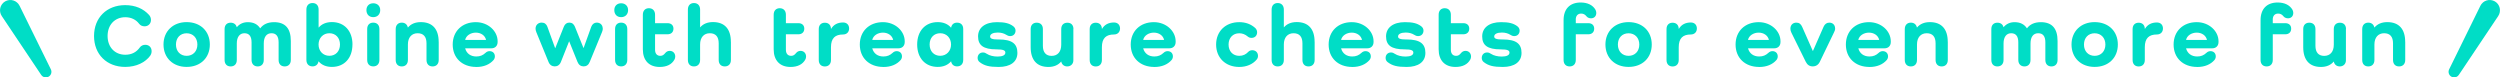 <?xml version="1.0" encoding="UTF-8"?>
<svg id="_レイヤー_2" data-name="レイヤー 2" xmlns="http://www.w3.org/2000/svg" width="618.34" height="19.14" viewBox="0 0 618.34 19.14">
  <defs>
    <style>
      .cls-1 {
        fill: #00ddc6;
      }
    </style>
  </defs>
  <g id="design">
    <g id="ttl_cta_en_b_pc">
      <g>
        <path class="cls-1" d="M37.17,13.76c-1.23,1.67-3.43,2.79-6.21,2.79-4.55,0-7.7-3.1-7.7-7.64s3.15-7.64,7.7-7.64c2.51,0,4.55.88,5.96,2.49.24.29.42.68.42,1.17,0,.92-.66,1.58-1.58,1.58-.57,0-1.04-.22-1.34-.62-.77-1.01-1.94-1.63-3.43-1.63-2.6,0-4.38,1.89-4.38,4.64s1.78,4.64,4.38,4.64c1.61,0,2.77-.66,3.59-1.8.29-.4.77-.66,1.34-.66.97,0,1.58.66,1.58,1.58,0,.44-.13.79-.33,1.08Z"/>
        <path class="cls-1" d="M46.16,5.47c3.41,0,5.74,2.24,5.74,5.54s-2.33,5.54-5.74,5.54-5.72-2.27-5.72-5.54,2.33-5.54,5.72-5.54ZM46.16,13.81c1.58,0,2.66-1.14,2.66-2.79s-1.08-2.79-2.66-2.79-2.64,1.12-2.64,2.79,1.08,2.79,2.64,2.79Z"/>
        <path class="cls-1" d="M71.93,10.11v4.71c0,.99-.57,1.61-1.52,1.61s-1.5-.62-1.5-1.61v-4.36c0-1.47-.59-2.24-1.76-2.24-1.23,0-1.91.92-1.91,2.53v4.07c0,.99-.57,1.61-1.5,1.61s-1.52-.62-1.52-1.61v-4.36c0-1.47-.59-2.24-1.76-2.24s-1.89.92-1.89,2.53v4.07c0,.99-.57,1.61-1.52,1.61s-1.5-.62-1.5-1.61v-7.63c0-.99.57-1.58,1.5-1.58.79,0,1.34.42,1.5,1.1h.04c.64-.79,1.58-1.23,2.71-1.23,1.41,0,2.4.53,3.04,1.5h.04c.73-.97,1.87-1.5,3.41-1.5,2.79,0,4.14,1.58,4.14,4.64Z"/>
        <path class="cls-1" d="M87.17,11.01c0,3.37-2.02,5.54-5.08,5.54-1.41,0-2.53-.48-3.28-1.36h-.04c-.13.77-.68,1.23-1.47,1.23-.95,0-1.52-.62-1.52-1.61V2.36c0-.99.57-1.61,1.52-1.61s1.5.62,1.5,1.61v4.44h.04c.73-.86,1.85-1.34,3.26-1.34,3.06,0,5.08,2.18,5.08,5.54ZM84.09,11.01c0-1.67-1.08-2.79-2.62-2.79s-2.68,1.17-2.68,2.79,1.12,2.79,2.68,2.79,2.62-1.14,2.62-2.79Z"/>
        <path class="cls-1" d="M90.63,2.5c0-1.03.68-1.69,1.69-1.69s1.72.66,1.72,1.69-.68,1.74-1.72,1.74-1.69-.7-1.69-1.74ZM93.84,7.18v7.63c0,.99-.57,1.61-1.52,1.61s-1.5-.62-1.5-1.61v-7.63c0-.99.57-1.58,1.5-1.58s1.52.59,1.52,1.58Z"/>
        <path class="cls-1" d="M108.51,10.35v4.47c0,.99-.57,1.61-1.52,1.61s-1.5-.62-1.5-1.61v-4.11c0-1.63-.75-2.49-2.2-2.49s-2.4,1.03-2.4,2.77v3.83c0,.99-.57,1.61-1.52,1.61s-1.5-.62-1.5-1.61v-7.61c0-.99.57-1.61,1.5-1.61.79,0,1.34.44,1.5,1.19h.04c.73-.86,1.78-1.32,3.17-1.32,2.88,0,4.42,1.72,4.42,4.88Z"/>
        <path class="cls-1" d="M117.8,16.56c-3.5,0-5.83-2.24-5.83-5.54s2.33-5.54,5.72-5.54c3.04,0,5.39,2.2,5.39,4.73v.18c0,.95-.62,1.56-1.54,1.56h-6.49c.33,1.25,1.32,2.02,2.75,2.02.95,0,1.63-.29,2.29-.9.26-.26.62-.42.99-.42.79,0,1.32.51,1.32,1.3,0,.33-.11.62-.31.88-.97,1.12-2.44,1.74-4.29,1.74ZM115.05,9.87h5.17c-.24-1.1-1.28-1.8-2.53-1.8s-2.4.7-2.64,1.8Z"/>
        <path class="cls-1" d="M149.1,7.05c0,.26-.07.55-.2.88l-3.04,7.39c-.29.73-.81,1.1-1.5,1.1s-1.23-.37-1.52-1.1l-2.05-5.08h-.04l-2.02,5.08c-.29.73-.84,1.1-1.52,1.1s-1.25-.37-1.54-1.1l-3.01-7.35c-.13-.33-.2-.62-.2-.88,0-.9.64-1.5,1.52-1.5.7,0,1.17.37,1.41,1.03l1.91,5.28h.04l2.11-5.28c.26-.68.75-1.03,1.36-1.03.68,0,1.12.37,1.39,1.03l2.11,5.24h.04l1.89-5.24c.24-.64.73-1.03,1.36-1.03.86,0,1.47.59,1.47,1.45Z"/>
        <path class="cls-1" d="M151.94,2.5c0-1.03.68-1.69,1.69-1.69s1.72.66,1.72,1.69-.68,1.74-1.72,1.74-1.69-.7-1.69-1.74ZM155.15,7.18v7.63c0,.99-.57,1.61-1.52,1.61s-1.5-.62-1.5-1.61v-7.63c0-.99.57-1.58,1.5-1.58s1.52.59,1.52,1.58Z"/>
        <path class="cls-1" d="M166.83,14.71c-.66,1.23-1.94,1.85-3.67,1.85-2.62,0-4.16-1.61-4.16-4.36V3.64c0-.99.57-1.61,1.5-1.61s1.52.62,1.52,1.61v2.09h3.08c.9,0,1.47.51,1.47,1.36s-.57,1.39-1.47,1.39h-3.08v3.83c0,.95.48,1.5,1.3,1.5.51,0,.84-.22,1.21-.68.29-.37.68-.55,1.12-.55.79,0,1.36.57,1.36,1.41,0,.26-.07.51-.18.73Z"/>
        <path class="cls-1" d="M180.78,10.35v4.47c0,.99-.57,1.61-1.52,1.61s-1.5-.62-1.5-1.61v-4.11c0-1.63-.75-2.49-2.2-2.49s-2.4,1.03-2.4,2.77v3.83c0,.99-.57,1.61-1.52,1.61s-1.5-.62-1.5-1.61V2.36c0-.99.57-1.61,1.5-1.61s1.52.62,1.52,1.61v4.38h.04c.7-.81,1.76-1.28,3.15-1.28,2.88,0,4.42,1.72,4.42,4.88Z"/>
        <path class="cls-1" d="M199.19,14.71c-.66,1.23-1.94,1.85-3.67,1.85-2.62,0-4.16-1.61-4.16-4.36V3.64c0-.99.57-1.61,1.5-1.61s1.52.62,1.52,1.61v2.09h3.08c.9,0,1.47.51,1.47,1.36s-.57,1.39-1.47,1.39h-3.08v3.83c0,.95.48,1.5,1.3,1.5.51,0,.84-.22,1.21-.68.29-.37.68-.55,1.12-.55.79,0,1.36.57,1.36,1.41,0,.26-.07.51-.18.73Z"/>
        <path class="cls-1" d="M210.02,7.03c0,.92-.62,1.5-1.5,1.5-1.91,0-2.99.86-2.99,3.15v3.15c0,.99-.57,1.61-1.52,1.61s-1.5-.62-1.5-1.61v-7.63c0-.99.57-1.58,1.5-1.58s1.5.57,1.52,1.5h.04c.62-1.03,1.61-1.56,2.95-1.56.88,0,1.5.55,1.5,1.5Z"/>
        <path class="cls-1" d="M218.49,16.56c-3.5,0-5.83-2.24-5.83-5.54s2.33-5.54,5.72-5.54c3.04,0,5.39,2.2,5.39,4.73v.18c0,.95-.62,1.56-1.54,1.56h-6.49c.33,1.25,1.32,2.02,2.75,2.02.95,0,1.63-.29,2.29-.9.26-.26.62-.42.99-.42.79,0,1.32.51,1.32,1.3,0,.33-.11.62-.31.88-.97,1.12-2.44,1.74-4.29,1.74ZM215.74,9.87h5.17c-.24-1.1-1.28-1.8-2.53-1.8s-2.4.7-2.64,1.8Z"/>
        <path class="cls-1" d="M238.24,7.18v7.63c0,.99-.57,1.61-1.52,1.61-.79,0-1.34-.46-1.47-1.23h-.04c-.75.88-1.87,1.36-3.28,1.36-3.06,0-5.08-2.18-5.08-5.54s2.02-5.54,5.08-5.54c1.41,0,2.53.48,3.28,1.36h.04c.13-.79.68-1.23,1.47-1.23.95,0,1.52.59,1.52,1.58ZM235.23,11.01c0-1.63-1.12-2.79-2.68-2.79s-2.62,1.12-2.62,2.79,1.08,2.79,2.62,2.79,2.68-1.17,2.68-2.79Z"/>
        <path class="cls-1" d="M247,9.76c3.34,0,4.64,1.08,4.64,3.32s-1.76,3.48-4.64,3.48c-2.33,0-3.54-.31-4.69-1.19-.31-.24-.51-.59-.51-1.03,0-.81.55-1.36,1.32-1.36.4,0,.66.13.99.35.64.42,1.61.66,2.64.66,1.23,0,1.91-.35,1.91-.97,0-.55-.48-.81-2.2-.81-3.26,0-4.55-1.03-4.55-3.21s1.78-3.52,4.67-3.52c1.89,0,2.99.26,3.98.97.42.31.62.68.62,1.12,0,.81-.55,1.36-1.34,1.36-.37,0-.7-.15-.97-.33-.55-.35-1.28-.55-2.07-.55-1.19,0-1.91.37-1.91.97,0,.51.48.75,2.11.75Z"/>
        <path class="cls-1" d="M265.48,7.18v7.75c0,.88-.64,1.5-1.52,1.5-.77,0-1.34-.48-1.47-1.19h-.04c-.73.86-1.78,1.32-3.15,1.32-2.84,0-4.38-1.72-4.38-4.88v-4.49c0-.99.57-1.58,1.5-1.58s1.52.59,1.52,1.58v4.14c0,1.61.75,2.49,2.16,2.49,1.5,0,2.38-1.03,2.38-2.77v-3.85c0-.99.57-1.58,1.52-1.58s1.5.59,1.5,1.58Z"/>
        <path class="cls-1" d="M277.03,7.03c0,.92-.62,1.5-1.5,1.5-1.91,0-2.99.86-2.99,3.15v3.15c0,.99-.57,1.61-1.52,1.61s-1.5-.62-1.5-1.61v-7.63c0-.99.57-1.58,1.5-1.58s1.5.57,1.52,1.5h.04c.62-1.03,1.61-1.56,2.95-1.56.88,0,1.5.55,1.5,1.5Z"/>
        <path class="cls-1" d="M285.5,16.56c-3.5,0-5.83-2.24-5.83-5.54s2.33-5.54,5.72-5.54c3.04,0,5.39,2.2,5.39,4.73v.18c0,.95-.62,1.56-1.54,1.56h-6.49c.33,1.25,1.32,2.02,2.75,2.02.95,0,1.63-.29,2.29-.9.26-.26.62-.42.99-.42.79,0,1.32.51,1.32,1.3,0,.33-.11.62-.31.88-.97,1.12-2.44,1.74-4.29,1.74ZM282.75,9.87h5.17c-.24-1.1-1.28-1.8-2.53-1.8s-2.4.7-2.64,1.8Z"/>
        <path class="cls-1" d="M310.84,14.71c-.99,1.19-2.53,1.85-4.33,1.85-3.39,0-5.72-2.27-5.72-5.54s2.33-5.54,5.72-5.54c1.56,0,2.9.48,3.98,1.47.29.29.44.64.44,1.03,0,.84-.55,1.39-1.39,1.39-.35,0-.66-.11-.92-.33-.62-.53-1.32-.81-2.11-.81-1.56,0-2.64,1.12-2.64,2.79s1.08,2.79,2.64,2.79c.95,0,1.65-.37,2.2-.95.26-.29.62-.44,1.01-.44.86,0,1.43.57,1.43,1.41,0,.33-.11.64-.31.88Z"/>
        <path class="cls-1" d="M325.16,10.35v4.47c0,.99-.57,1.61-1.52,1.61s-1.5-.62-1.5-1.61v-4.11c0-1.63-.75-2.49-2.2-2.49s-2.4,1.03-2.4,2.77v3.83c0,.99-.57,1.61-1.52,1.61s-1.5-.62-1.5-1.61V2.36c0-.99.57-1.61,1.5-1.61s1.52.62,1.52,1.61v4.38h.04c.7-.81,1.76-1.28,3.15-1.28,2.88,0,4.42,1.72,4.42,4.88Z"/>
        <path class="cls-1" d="M334.45,16.56c-3.5,0-5.83-2.24-5.83-5.54s2.33-5.54,5.72-5.54c3.04,0,5.39,2.2,5.39,4.73v.18c0,.95-.62,1.56-1.54,1.56h-6.49c.33,1.25,1.32,2.02,2.75,2.02.95,0,1.63-.29,2.29-.9.26-.26.62-.42.99-.42.79,0,1.32.51,1.32,1.3,0,.33-.11.62-.31.88-.97,1.12-2.44,1.74-4.29,1.74ZM331.7,9.87h5.17c-.24-1.1-1.28-1.8-2.53-1.8s-2.4.7-2.64,1.8Z"/>
        <path class="cls-1" d="M347.91,9.76c3.34,0,4.64,1.08,4.64,3.32s-1.76,3.48-4.64,3.48c-2.33,0-3.54-.31-4.69-1.19-.31-.24-.51-.59-.51-1.03,0-.81.55-1.36,1.32-1.36.4,0,.66.13.99.35.64.42,1.61.66,2.64.66,1.23,0,1.91-.35,1.91-.97,0-.55-.48-.81-2.2-.81-3.26,0-4.55-1.03-4.55-3.21s1.78-3.52,4.66-3.52c1.89,0,2.99.26,3.98.97.42.31.62.68.62,1.12,0,.81-.55,1.36-1.34,1.36-.37,0-.7-.15-.97-.33-.55-.35-1.28-.55-2.07-.55-1.19,0-1.91.37-1.91.97,0,.51.48.75,2.11.75Z"/>
        <path class="cls-1" d="M363.66,14.71c-.66,1.23-1.94,1.85-3.67,1.85-2.62,0-4.16-1.61-4.16-4.36V3.64c0-.99.57-1.61,1.5-1.61s1.52.62,1.52,1.61v2.09h3.08c.9,0,1.47.51,1.47,1.36s-.57,1.39-1.47,1.39h-3.08v3.83c0,.95.48,1.5,1.3,1.5.51,0,.84-.22,1.21-.68.29-.37.68-.55,1.12-.55.79,0,1.36.57,1.36,1.41,0,.26-.07.51-.18.73Z"/>
        <path class="cls-1" d="M371.69,9.76c3.34,0,4.64,1.08,4.64,3.32s-1.76,3.48-4.64,3.48c-2.33,0-3.54-.31-4.69-1.19-.31-.24-.51-.59-.51-1.03,0-.81.55-1.36,1.32-1.36.4,0,.66.13.99.35.64.42,1.61.66,2.64.66,1.23,0,1.91-.35,1.91-.97,0-.55-.48-.81-2.2-.81-3.26,0-4.55-1.03-4.55-3.21s1.78-3.52,4.66-3.52c1.89,0,2.99.26,3.98.97.42.31.62.68.62,1.12,0,.81-.55,1.36-1.34,1.36-.38,0-.71-.15-.97-.33-.55-.35-1.28-.55-2.07-.55-1.19,0-1.91.37-1.91.97,0,.51.48.75,2.11.75Z"/>
        <path class="cls-1" d="M389.75,4.87v.86h3.08c.92,0,1.47.51,1.47,1.36s-.55,1.39-1.47,1.39h-3.08v6.34c0,.99-.57,1.61-1.52,1.61s-1.5-.62-1.5-1.61V4.98c0-2.75,1.54-4.36,4.22-4.36,1.72,0,2.99.64,3.65,1.76.13.24.22.51.22.81,0,.81-.53,1.34-1.3,1.34-.48,0-.9-.2-1.14-.51-.35-.44-.75-.66-1.3-.66-.84,0-1.34.55-1.34,1.5Z"/>
        <path class="cls-1" d="M402.8,5.47c3.41,0,5.74,2.24,5.74,5.54s-2.33,5.54-5.74,5.54-5.72-2.27-5.72-5.54,2.33-5.54,5.72-5.54ZM402.8,13.81c1.58,0,2.66-1.14,2.66-2.79s-1.08-2.79-2.66-2.79-2.64,1.12-2.64,2.79,1.08,2.79,2.64,2.79Z"/>
        <path class="cls-1" d="M419.7,7.03c0,.92-.62,1.5-1.5,1.5-1.91,0-2.99.86-2.99,3.15v3.15c0,.99-.57,1.61-1.52,1.61s-1.5-.62-1.5-1.61v-7.63c0-.99.57-1.58,1.5-1.58s1.5.57,1.52,1.5h.04c.62-1.03,1.61-1.56,2.95-1.56.88,0,1.5.55,1.5,1.5Z"/>
        <path class="cls-1" d="M435.1,16.56c-3.5,0-5.83-2.24-5.83-5.54s2.33-5.54,5.72-5.54c3.04,0,5.39,2.2,5.39,4.73v.18c0,.95-.62,1.56-1.54,1.56h-6.49c.33,1.25,1.32,2.02,2.75,2.02.95,0,1.63-.29,2.29-.9.26-.26.62-.42.99-.42.79,0,1.32.51,1.32,1.3,0,.33-.11.62-.31.88-.97,1.12-2.44,1.74-4.29,1.74ZM432.34,9.87h5.17c-.24-1.1-1.28-1.8-2.53-1.8s-2.4.7-2.64,1.8Z"/>
        <path class="cls-1" d="M453.9,7.05c0,.33-.11.62-.29.97l-3.5,7.26c-.37.77-.99,1.14-1.76,1.14s-1.34-.37-1.72-1.14l-3.54-7.17c-.18-.37-.26-.66-.26-1.01,0-.9.59-1.5,1.47-1.5.68,0,1.12.31,1.45,1.06l2.62,5.94h.04l2.64-6.01c.29-.64.77-.99,1.41-.99.86,0,1.43.59,1.43,1.45Z"/>
        <path class="cls-1" d="M462.38,16.56c-3.5,0-5.83-2.24-5.83-5.54s2.33-5.54,5.72-5.54c3.04,0,5.39,2.2,5.39,4.73v.18c0,.95-.62,1.56-1.54,1.56h-6.49c.33,1.25,1.32,2.02,2.75,2.02.95,0,1.63-.29,2.29-.9.26-.26.62-.42.99-.42.79,0,1.32.51,1.32,1.3,0,.33-.11.62-.31.88-.97,1.12-2.44,1.74-4.29,1.74ZM459.62,9.87h5.17c-.24-1.1-1.28-1.8-2.53-1.8s-2.4.7-2.64,1.8Z"/>
        <path class="cls-1" d="M481.76,10.35v4.47c0,.99-.57,1.61-1.52,1.61s-1.5-.62-1.5-1.61v-4.11c0-1.63-.75-2.49-2.2-2.49s-2.4,1.03-2.4,2.77v3.83c0,.99-.57,1.61-1.52,1.61s-1.5-.62-1.5-1.61v-7.61c0-.99.57-1.61,1.5-1.61.79,0,1.34.44,1.5,1.19h.04c.73-.86,1.78-1.32,3.17-1.32,2.88,0,4.42,1.72,4.42,4.88Z"/>
        <path class="cls-1" d="M508.91,10.11v4.71c0,.99-.57,1.61-1.52,1.61s-1.5-.62-1.5-1.61v-4.36c0-1.47-.59-2.24-1.76-2.24-1.23,0-1.91.92-1.91,2.53v4.07c0,.99-.57,1.61-1.5,1.61s-1.52-.62-1.52-1.61v-4.36c0-1.47-.59-2.24-1.76-2.24s-1.89.92-1.89,2.53v4.07c0,.99-.57,1.61-1.52,1.61s-1.5-.62-1.5-1.61v-7.63c0-.99.57-1.58,1.5-1.58.79,0,1.34.42,1.5,1.1h.04c.64-.79,1.58-1.23,2.71-1.23,1.41,0,2.4.53,3.04,1.5h.04c.73-.97,1.87-1.5,3.41-1.5,2.79,0,4.14,1.58,4.14,4.64Z"/>
        <path class="cls-1" d="M518.08,5.47c3.41,0,5.74,2.24,5.74,5.54s-2.33,5.54-5.74,5.54-5.72-2.27-5.72-5.54,2.33-5.54,5.72-5.54ZM518.08,13.81c1.58,0,2.66-1.14,2.66-2.79s-1.08-2.79-2.66-2.79-2.64,1.12-2.64,2.79,1.08,2.79,2.64,2.79Z"/>
        <path class="cls-1" d="M534.98,7.03c0,.92-.62,1.5-1.5,1.5-1.91,0-2.99.86-2.99,3.15v3.15c0,.99-.57,1.61-1.52,1.61s-1.5-.62-1.5-1.61v-7.63c0-.99.57-1.58,1.5-1.58s1.5.57,1.52,1.5h.04c.62-1.03,1.61-1.56,2.95-1.56.88,0,1.5.55,1.5,1.5Z"/>
        <path class="cls-1" d="M543.44,16.56c-3.5,0-5.83-2.24-5.83-5.54s2.33-5.54,5.72-5.54c3.04,0,5.39,2.2,5.39,4.73v.18c0,.95-.62,1.56-1.54,1.56h-6.49c.33,1.25,1.32,2.02,2.75,2.02.95,0,1.63-.29,2.29-.9.26-.26.62-.42.99-.42.79,0,1.32.51,1.32,1.3,0,.33-.11.62-.31.88-.97,1.12-2.44,1.74-4.29,1.74ZM540.69,9.87h5.17c-.24-1.1-1.28-1.8-2.53-1.8s-2.4.7-2.64,1.8Z"/>
        <path class="cls-1" d="M562.14,4.87v.86h3.08c.92,0,1.47.51,1.47,1.36s-.55,1.39-1.47,1.39h-3.08v6.34c0,.99-.57,1.61-1.52,1.61s-1.5-.62-1.5-1.61V4.98c0-2.75,1.54-4.36,4.22-4.36,1.72,0,2.99.64,3.65,1.76.13.24.22.51.22.81,0,.81-.53,1.34-1.3,1.34-.48,0-.9-.2-1.14-.51-.35-.44-.75-.66-1.3-.66-.84,0-1.34.55-1.34,1.5Z"/>
        <path class="cls-1" d="M580.23,7.18v7.75c0,.88-.64,1.5-1.52,1.5-.77,0-1.34-.48-1.47-1.19h-.04c-.73.86-1.78,1.32-3.15,1.32-2.84,0-4.38-1.72-4.38-4.88v-4.49c0-.99.57-1.58,1.5-1.58s1.52.59,1.52,1.58v4.14c0,1.61.75,2.49,2.16,2.49,1.5,0,2.38-1.03,2.38-2.77v-3.85c0-.99.57-1.58,1.52-1.58s1.5.59,1.5,1.58Z"/>
        <path class="cls-1" d="M594.9,10.35v4.47c0,.99-.57,1.61-1.52,1.61s-1.5-.62-1.5-1.61v-4.11c0-1.63-.75-2.49-2.2-2.49s-2.4,1.03-2.4,2.77v3.83c0,.99-.57,1.61-1.52,1.61s-1.5-.62-1.5-1.61v-7.61c0-.99.57-1.61,1.5-1.61.79,0,1.34.44,1.5,1.19h.04c.73-.86,1.78-1.32,3.17-1.32,2.88,0,4.42,1.72,4.42,4.88Z"/>
      </g>
      <g>
        <path class="cls-1" d="M618.27,1.97c-.16-.69-.6-1.28-1.21-1.63-.61-.35-1.34-.44-2.02-.23-.67.2-1.24.68-1.55,1.32l-7.73,15.72c-.32.65-.08,1.45.55,1.81.22.13.45.18.69.18.45,0,.89-.22,1.15-.61l9.75-14.56c.39-.58.52-1.31.37-2Z"/>
        <path class="cls-1" d="M12.58,17.15L4.84,1.43c-.31-.63-.87-1.11-1.55-1.32C2.62-.1,1.89-.01,1.28.34.67.69.23,1.29.07,1.97s-.03,1.41.37,2l9.75,14.56c.26.4.7.61,1.15.61.24,0,.47-.06.69-.18l-.4-.69.4.69c.63-.36.87-1.16.55-1.81Z"/>
      </g>
    </g>
  </g>
</svg>